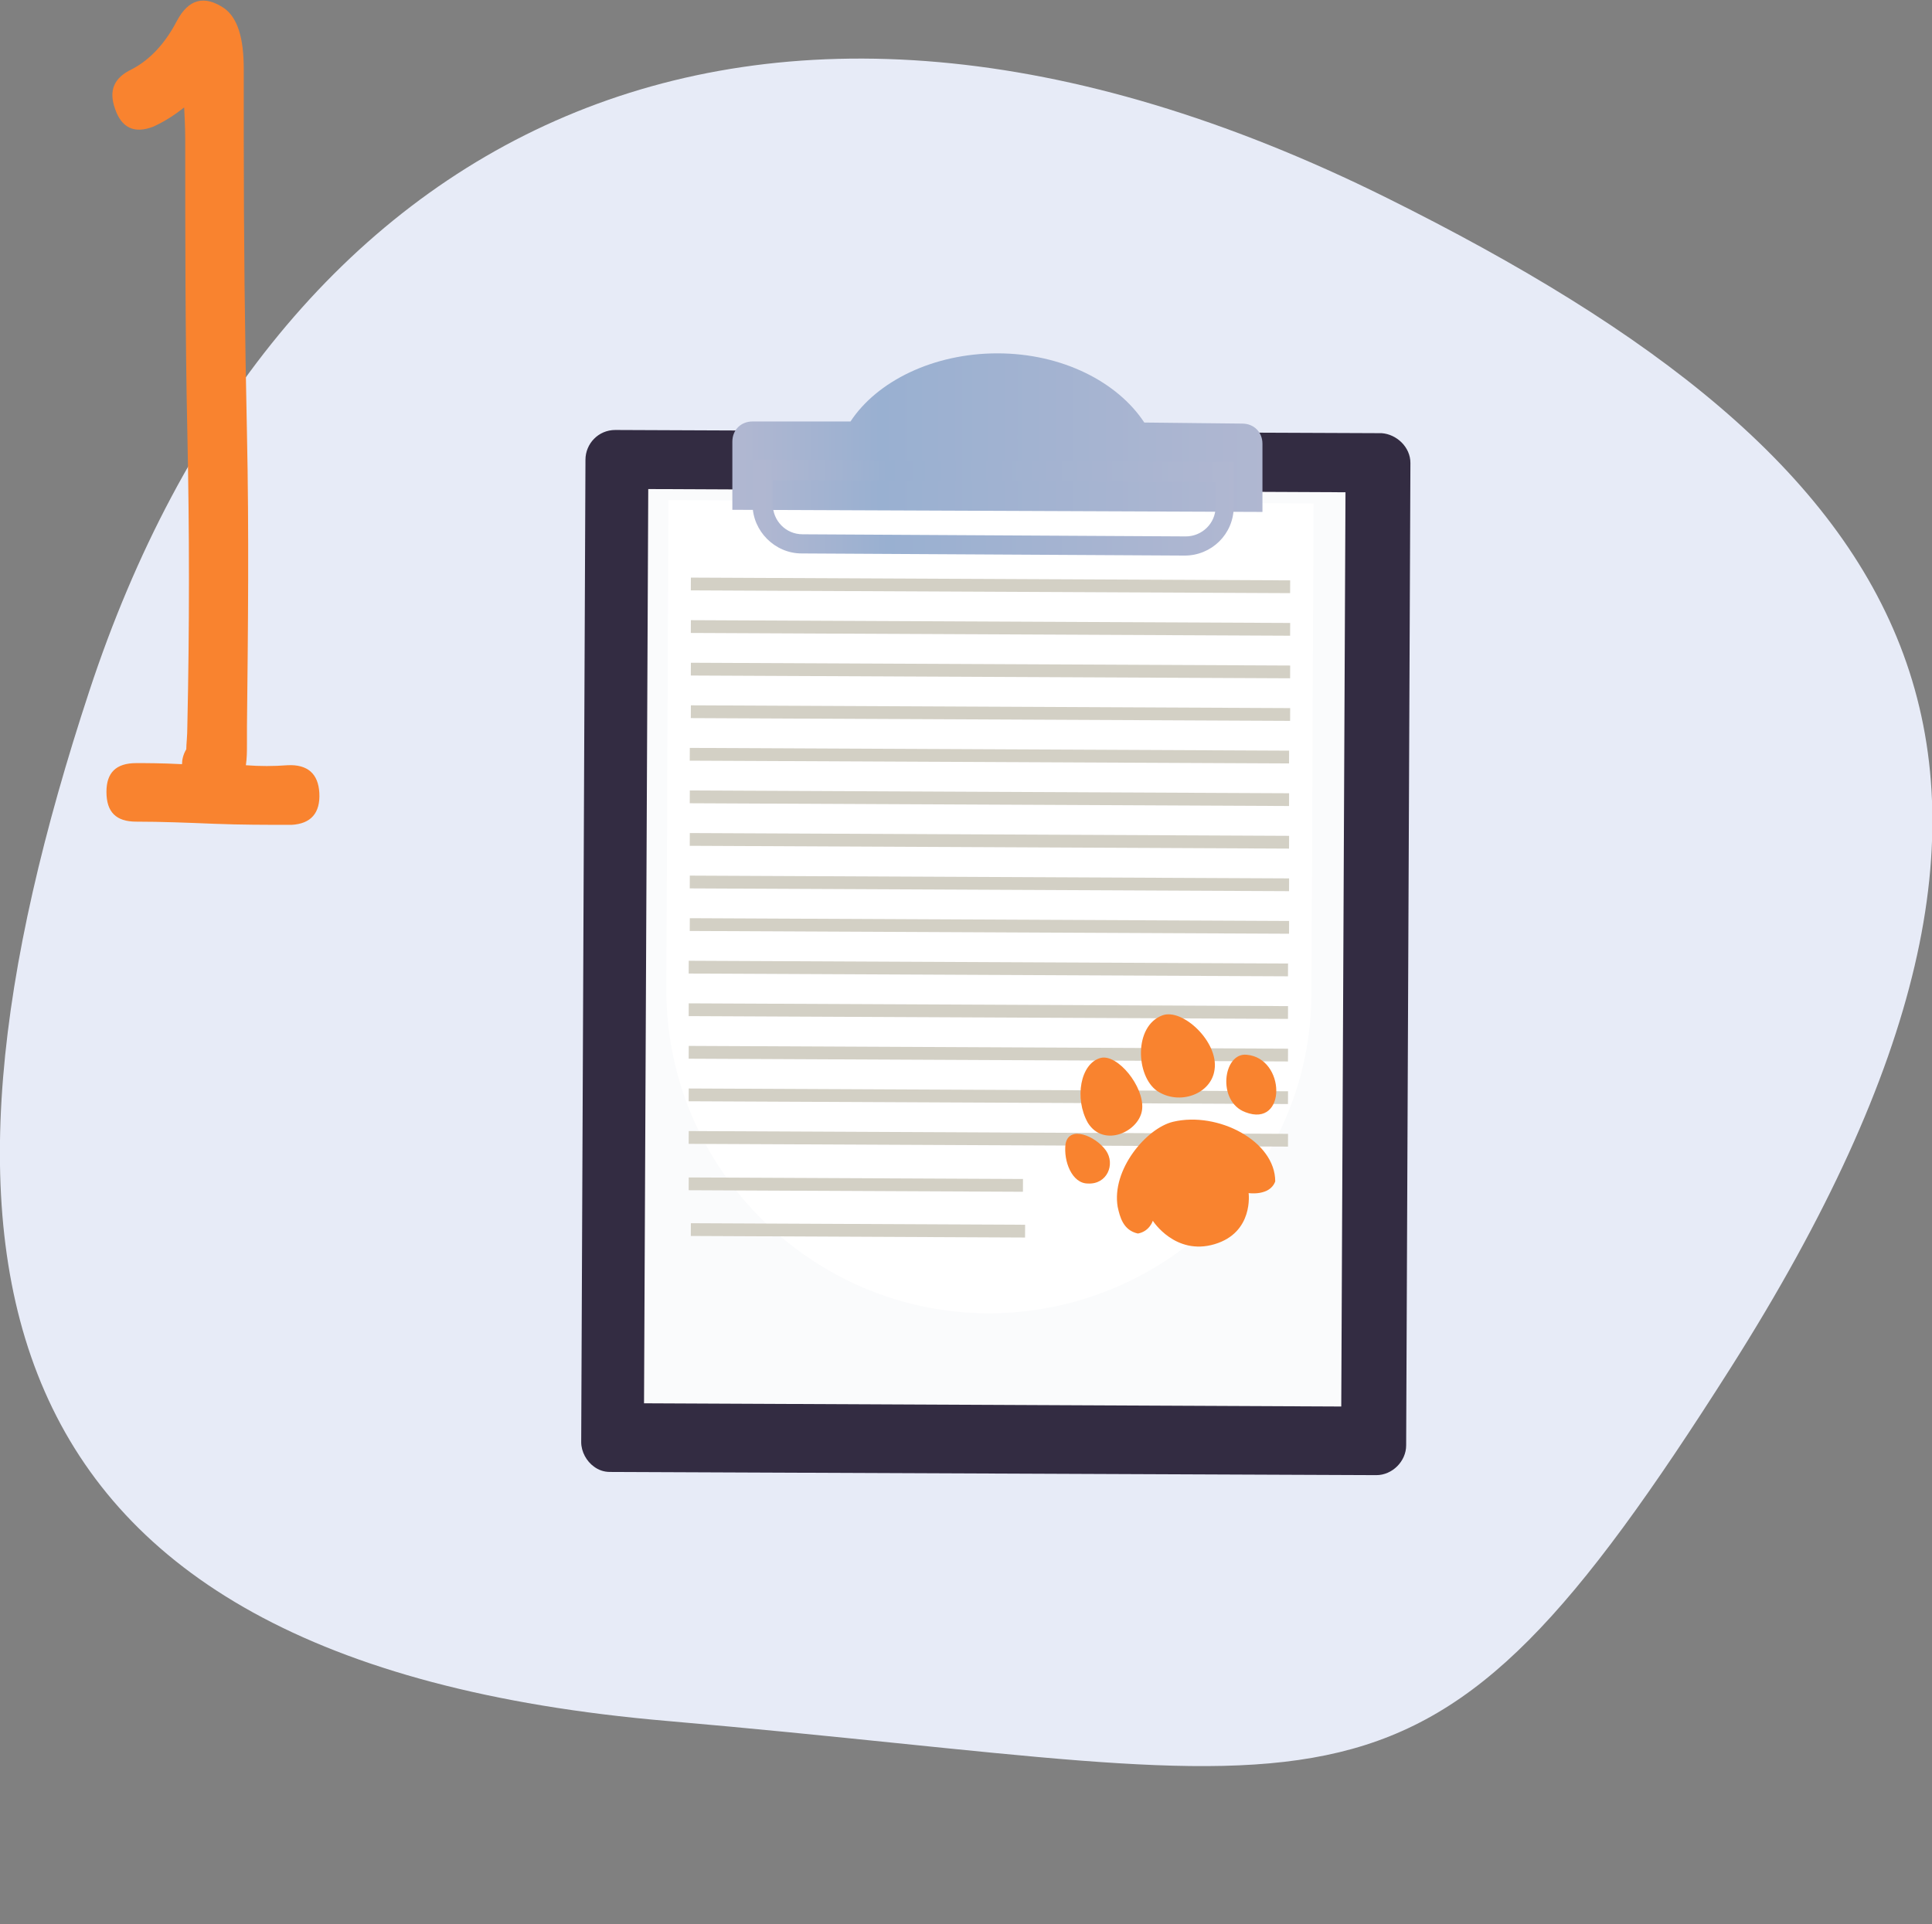 <svg xmlns="http://www.w3.org/2000/svg" width="181.5" height="180.8"><rect width="100%" height="100%" fill="#808080" stroke="none"/><path fill="#E7EBF7" d="M62.7 161.7C-3.7 156-8.8 117.1 8.4 64.9c17.2-52.2 61.5-76.3 121.9-46.3 50.1 24.9 68.5 52.8 32.3 109.9-29.5 46.5-35.3 38.8-99.9 33.2z"/><path fill="#F9832F" d="M16.6 2C17.7-.1 19.2-.5 21.1.8c1.2.9 1.8 2.7 1.8 5.7V13c0 9.2.1 18.4.3 27.7s.1 18.5 0 27.6v1.6c0 .7 0 1.3-.1 2 1.3.1 2.6.1 3.9 0 1.9-.1 2.9.8 3 2.6.1 1.9-.8 2.9-2.6 3-2.4 0-4.8 0-7.3-.1s-4.9-.2-7.3-.2c-1.9 0-2.8-.9-2.8-2.8 0-1.8.9-2.7 2.8-2.7.9 0 2.4 0 4.3.1 0-.4.1-.9.4-1.4 0-.5.1-1.2.1-2.2.2-9.1.2-18.3 0-27.5-.2-9.3-.2-18.5-.2-27.6 0-.3 0-1.2-.1-3-.9.7-1.8 1.3-2.9 1.8-1.8.7-3 .1-3.6-1.7-.6-1.7-.1-2.9 1.6-3.7 1.7-.9 3.1-2.4 4.2-4.5z"/><path fill="#332C42" d="M132.5 43.5l-.4 92.3c0 1.5-1.3 2.8-2.8 2.8l-72-.3c-.6 0-1.1-.2-1.5-.5-.7-.5-1.2-1.4-1.2-2.3l.4-92.3c0-1.5 1.2-2.8 2.8-2.8l72 .3c1.4.1 2.7 1.3 2.7 2.8z"/><path fill="#FAFBFC" d="M60.9 45.95l65.5.302-.397 85.9-65.5-.302z"/><path fill="#FFF" d="M92.8 123.4c-16.7-.1-30.2-13.7-30.2-30.4l.2-46 60.6.3-.2 46c0 16.6-13.6 30.1-30.4 30.1z"/><linearGradient id="a" gradientUnits="userSpaceOnUse" x1="67.438" y1="42.594" x2="117.287" y2="42.594" gradientTransform="translate(1.524 -2.43)"><stop offset=".017" stop-color="#b0b7d1"/><stop offset=".275" stop-color="#99b0d1"/><stop offset="1" stop-color="#b0b7d1"/></linearGradient><path fill="url(#a)" d="M107.5 39.7c-2.5-3.8-7.7-6.5-13.8-6.5-6 0-11.3 2.6-13.8 6.4h-9.2c-1.1 0-1.9.8-1.9 1.9v6.4l49.8.2v-6.4c0-1.1-.8-1.9-1.9-1.9l-9.2-.1z"/><linearGradient id="b" gradientUnits="userSpaceOnUse" x1="69.4" y1="49.748" x2="114.633" y2="49.748" gradientTransform="translate(1.524 -2.43)"><stop offset=".017" stop-color="#b0b7d1"/><stop offset=".275" stop-color="#99b0d1"/><stop offset="1" stop-color="#b0b7d1"/></linearGradient><path fill="url(#b)" d="M111.3 52.2l-36-.2c-2.5 0-4.6-2.1-4.6-4.6v-4.2l45.2.2v4.2c0 2.6-2.1 4.6-4.6 4.6zm-38.7-7.1v2.3c0 1.5 1.2 2.8 2.8 2.8l36 .2c1.5 0 2.8-1.2 2.8-2.8v-2.3l-41.6-.2z"/><path fill="#D3D0C5" d="M64.904 54.27l56.3.26-.006 1.2-56.3-.26zm0 4l56.3.261-.006 1.2-56.3-.26zm0 4l56.3.261-.006 1.2-56.3-.26zm0 4l56.3.261-.006 1.2-56.3-.26zm-.1 4l56.3.26-.006 1.2-56.3-.26zm0 4l56.3.261-.006 1.2-56.3-.26zm0 4l56.3.262-.006 1.2-56.3-.262zm0 4l56.3.261-.006 1.2-56.3-.26zm0 4l56.3.261-.006 1.2-56.3-.26zm-.1 4l56.3.261-.006 1.2-56.3-.26zm0 4l56.3.261-.006 1.2-56.3-.26zm0 4l56.3.261-.006 1.2-56.3-.26zm0 4l56.3.261-.006 1.2-56.3-.26zm0 4l56.3.262-.006 1.2-56.3-.261zm0 4.359l31.4.145-.006 1.2-31.4-.145zm.2 4.299l31.4.146-.006 1.2-31.4-.146z"/><path d="M109.2 95.4c-2.7 1-2.5 5.7-.5 7.1 2.1 1.4 5.1.3 5.4-2 .4-2.6-3-5.8-4.9-5.1zm7.9 3.7c-2.2-.2-2.8 4.4-.1 5.4 3.9 1.5 3.8-5.1.1-5.4zm-13.7.3c-1.9.5-2.5 3.8-1.2 6.1 1.5 2.4 4.9.8 5.1-1.3s-2.3-5.2-3.9-4.8zm-3.3 8.1c.3-1.8 2.8-.8 3.8.6.9 1.3.1 3.2-1.7 3.1-1.5 0-2.3-2.1-2.1-3.7zm8.2 7.2s2.1 3.3 5.8 2.2c3.7-1.1 3.2-4.8 3.2-4.8s2 .3 2.5-1.1c0-3.8-5.4-6.6-9.6-5.6-2.5.6-5.8 4.5-5.2 8 .2.9.5 2.2 1.9 2.5 1.1-.2 1.4-1.2 1.4-1.2z" fill="#F9832F"/></svg>